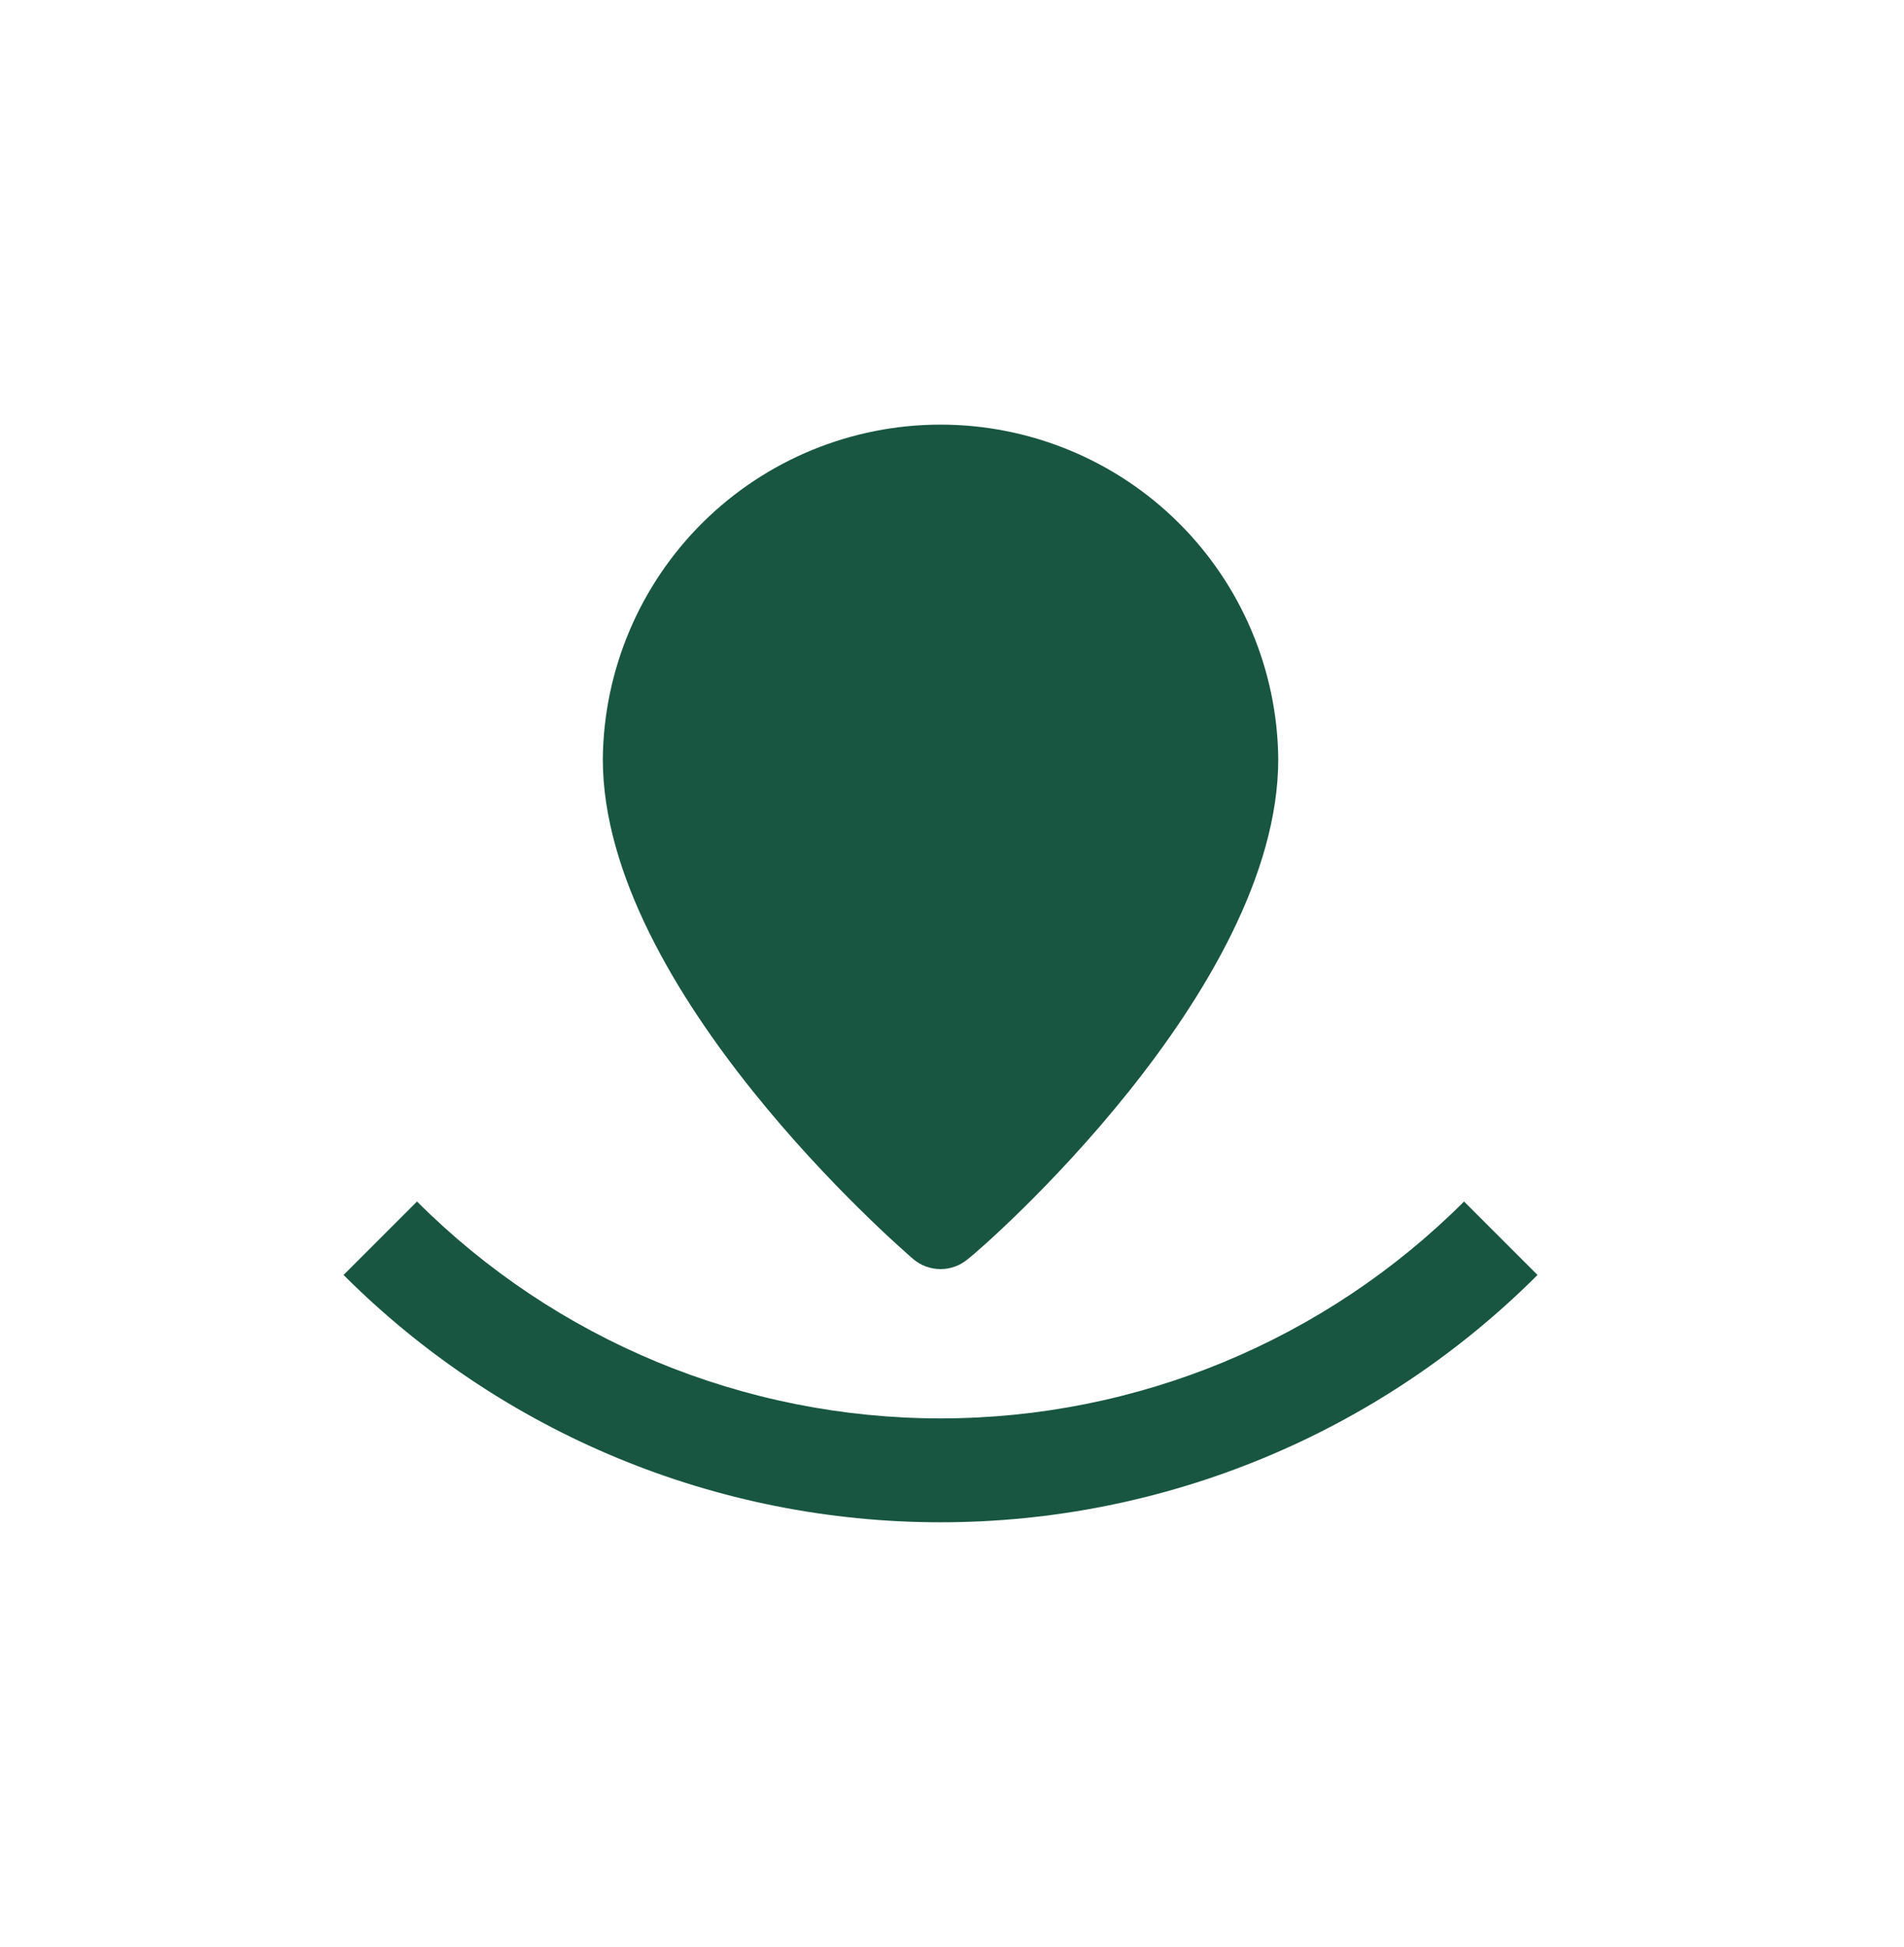 <svg xmlns="http://www.w3.org/2000/svg" width="45" height="46" viewBox="0 0 45 46" fill="none">
  <g filter="url(#filter0_i_2404_241)">
    <circle cx="22.227" cy="23.001" r="22.223" fill="white" fill-opacity="0.1"/>
  </g>
  <path d="M22.229 10.034C20.126 10.034 18.108 10.864 16.613 12.343C15.118 13.823 14.268 15.833 14.247 17.936C14.247 23.404 21.281 29.49 21.581 29.75C21.761 29.904 21.991 29.989 22.229 29.989C22.467 29.989 22.697 29.904 22.878 29.75C23.227 29.49 30.211 23.404 30.211 17.936C30.19 15.833 29.34 13.823 27.845 12.343C26.351 10.864 24.332 10.034 22.229 10.034Z" fill="#185642"/>
  <path d="M36.338 30.128C32.596 33.87 27.521 35.972 22.229 35.972C16.937 35.972 11.861 33.87 8.12 30.128L9.856 28.392C13.137 31.673 17.588 33.517 22.229 33.517C26.869 33.517 31.32 31.673 34.602 28.392L36.338 30.128Z" fill="#185642"/>
  <defs>
    <filter id="filter0_i_2404_241" x="0.004" y="0.778" width="44.446" height="44.446" filterUnits="userSpaceOnUse" color-interpolation-filters="sRGB">
      <feFlood flood-opacity="0" result="BackgroundImageFix"/>
      <feBlend mode="normal" in="SourceGraphic" in2="BackgroundImageFix" result="shape"/>
      <feColorMatrix in="SourceAlpha" type="matrix" values="0 0 0 0 0 0 0 0 0 0 0 0 0 0 0 0 0 0 127 0" result="hardAlpha"/>
      <feMorphology radius="20.001" operator="erode" in="SourceAlpha" result="effect1_innerShadow_2404_241"/>
      <feOffset/>
      <feGaussianBlur stdDeviation="11.667"/>
      <feComposite in2="hardAlpha" operator="arithmetic" k2="-1" k3="1"/>
      <feColorMatrix type="matrix" values="0 0 0 0 1 0 0 0 0 1 0 0 0 0 1 0 0 0 0.4 0"/>
      <feBlend mode="normal" in2="shape" result="effect1_innerShadow_2404_241"/>
    </filter>
  </defs>
</svg>